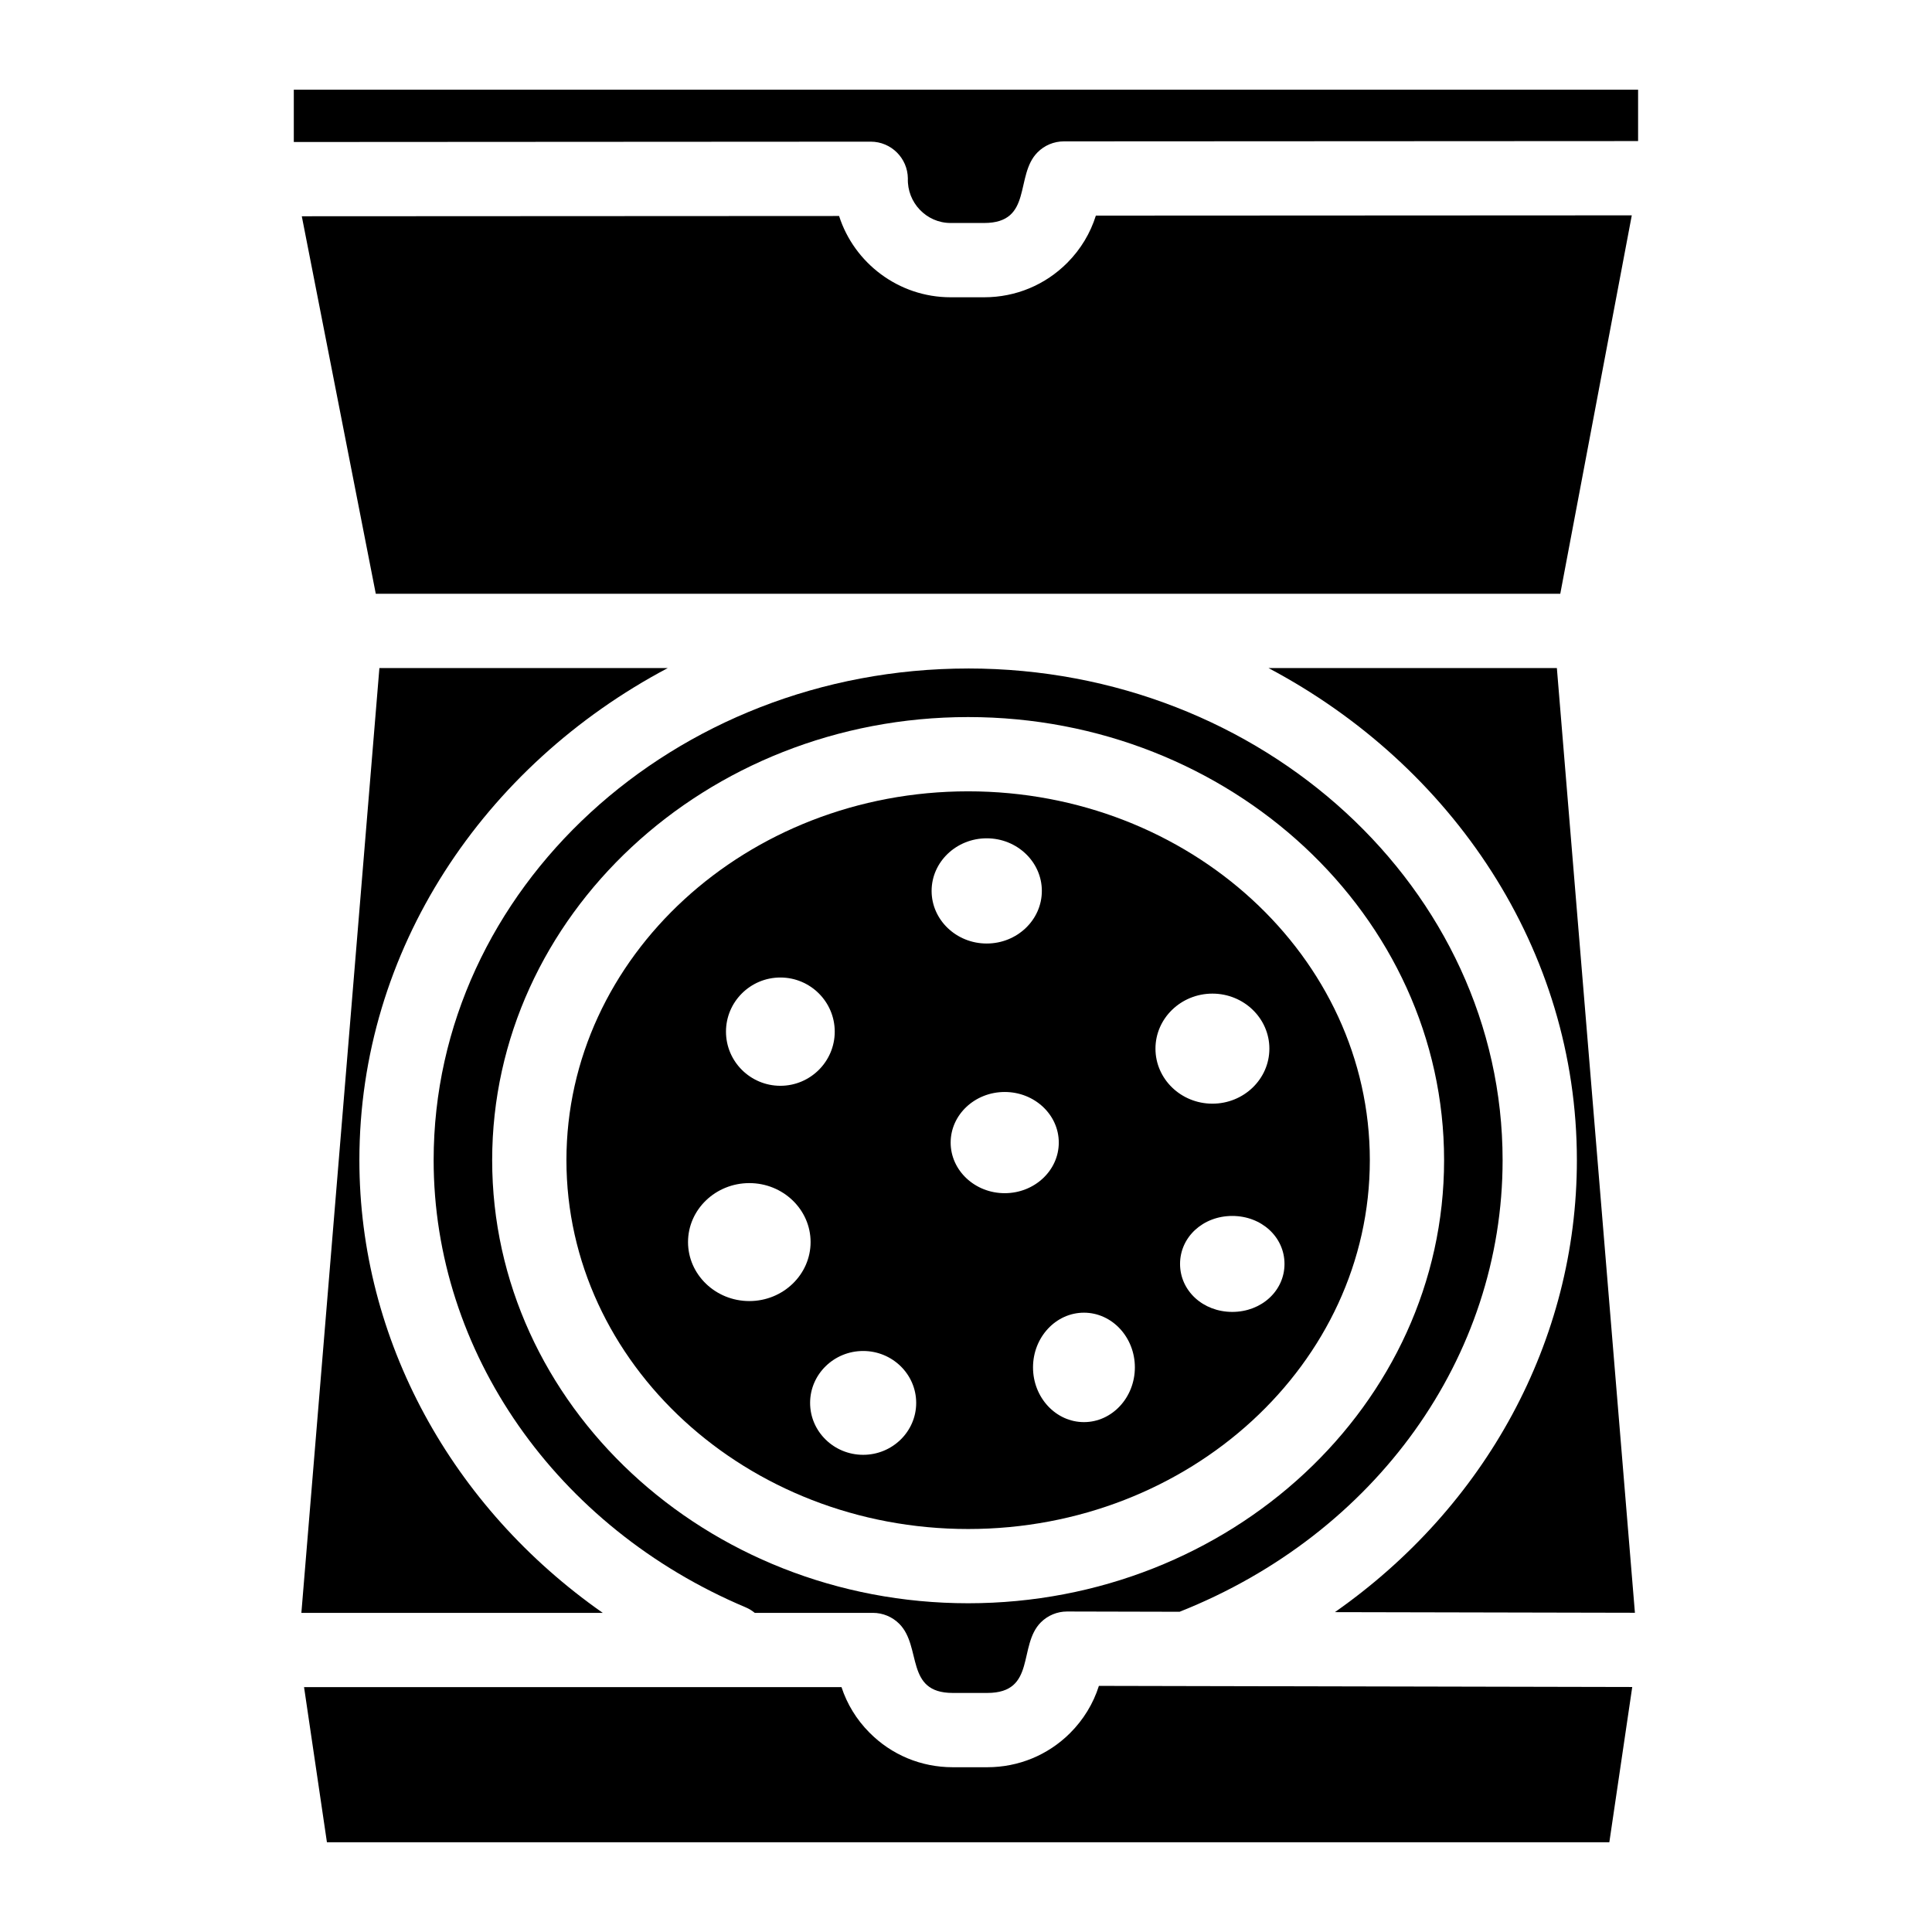 <?xml version="1.0" encoding="UTF-8"?>
<!-- Uploaded to: SVG Repo, www.svgrepo.com, Generator: SVG Repo Mixer Tools -->
<svg fill="#000000" width="800px" height="800px" version="1.1" viewBox="144 144 512 512" xmlns="http://www.w3.org/2000/svg">
 <g>
  <path d="m576.56 591.08-6.07 41.141h-339.85l-6.062-41.113h142.43c1.457 4.457 3.945 8.551 7.352 11.996 5.875 5.953 13.727 9.23 22.121 9.23h9.16c8.266 0 16.039-3.199 21.883-8.992 3.602-3.582 6.211-7.871 7.695-12.566z"/>
  <path d="m303.74 571.43h-79.871l20.676-250.39h76.426c-48.766 25.828-81.73 74.605-81.73 130.42 0 47.68 24.5 91.988 64.5 119.97z"/>
  <path d="m561.89 451.46c0-55.812-32.965-104.59-81.73-130.42h76.426l20.684 250.36-79.508-0.168c39.863-27.906 64.129-71.871 64.129-119.77z"/>
  <path d="m400.57 321.16c-78.102 0-141.65 58.449-141.65 130.3 0 50.793 32.461 97.316 82.688 118.5 0.895 0.383 1.703 0.875 2.41 1.465h31.312c2.629 0 5.156 1.055 7.008 2.922 6.023 6.09 1.438 18.301 14.141 18.301h9.16c13.059 0 8.078-12.586 14.199-18.707 1.84-1.84 4.34-2.875 6.945-2.875h0.02l29.805 0.07c52.023-20.645 85.598-67.523 85.598-119.68 0-71.848-63.539-130.3-141.64-130.3zm0 247.72c-69.551 0-126.14-52.672-126.14-117.42 0-64.746 56.59-117.43 126.14-117.43 69.547 0 126.13 52.684 126.13 117.43 0 64.75-56.582 117.42-126.13 117.42z"/>
  <path d="m576.44 201.07-18.953 100.29h-313.9l-19.609-100.05 142.39-0.07c3.984 12.457 15.766 21.539 29.551 21.539h8.895c8.363 0 16.207-3.266 22.082-9.191 3.523-3.562 6.07-7.812 7.519-12.449z"/>
  <path d="m578.11 167.77v13.617l-152.17 0.078c-2.629 0-5.137 1.043-6.988 2.914-6.102 6.129-1.133 18.715-14.148 18.715h-8.895c-6.426 0-11.543-5.434-11.316-11.809-0.059-5.391-4.449-9.742-9.84-9.742h-0.012l-152.88 0.09v-13.863z"/>
  <path d="m400.57 353.71c-58.707 0-106.46 43.848-106.46 97.75 0 53.895 47.754 97.742 106.46 97.742 58.695 0 106.45-43.848 106.45-97.742 0-53.902-47.754-97.75-106.45-97.75zm-49.762 49.34c7.941 0 14.406 6.434 14.406 14.348 0 7.91-6.465 14.348-14.406 14.348-7.949 0-14.414-6.434-14.414-14.348-0.004-7.914 6.465-14.348 14.414-14.348zm-8.227 85.746c-8.953 0-16.246-7.016-16.246-15.637s7.293-15.625 16.246-15.625 16.234 7.008 16.234 15.625c0 8.617-7.281 15.637-16.234 15.637zm30.168 40.746c-7.754 0-14.062-6.168-14.062-13.758 0-7.586 6.309-13.758 14.062-13.758 7.742 0 14.051 6.168 14.051 13.758 0.004 7.586-6.305 13.758-14.051 13.758zm18.137-149.44c0-7.684 6.555-13.941 14.602-13.941 8.059 0 14.613 6.258 14.613 13.941 0 7.684-6.555 13.941-14.613 13.941-8.047 0.004-14.602-6.258-14.602-13.941zm5.047 66.695c0-7.398 6.426-13.41 14.328-13.41 7.902 0 14.328 6.012 14.328 13.41 0 7.391-6.426 13.41-14.328 13.41-7.902 0.004-14.328-6.019-14.328-13.41zm35.328 74.078c-7.449 0-13.5-6.504-13.5-14.504 0-7.988 6.051-14.496 13.5-14.496 7.438 0 13.492 6.504 13.492 14.496-0.004 8-6.055 14.504-13.492 14.504zm18.949-98.973c0-8.039 6.769-14.582 15.094-14.582 8.324 0 15.094 6.543 15.094 14.582 0 8.051-6.769 14.582-15.094 14.582-8.324 0-15.094-6.531-15.094-14.582zm20.352 69.766c-7.754 0-13.836-5.59-13.836-12.715s6.082-12.715 13.836-12.715c7.766 0 13.844 5.59 13.844 12.715s-6.082 12.715-13.844 12.715z"/>
 </g>
</svg>
